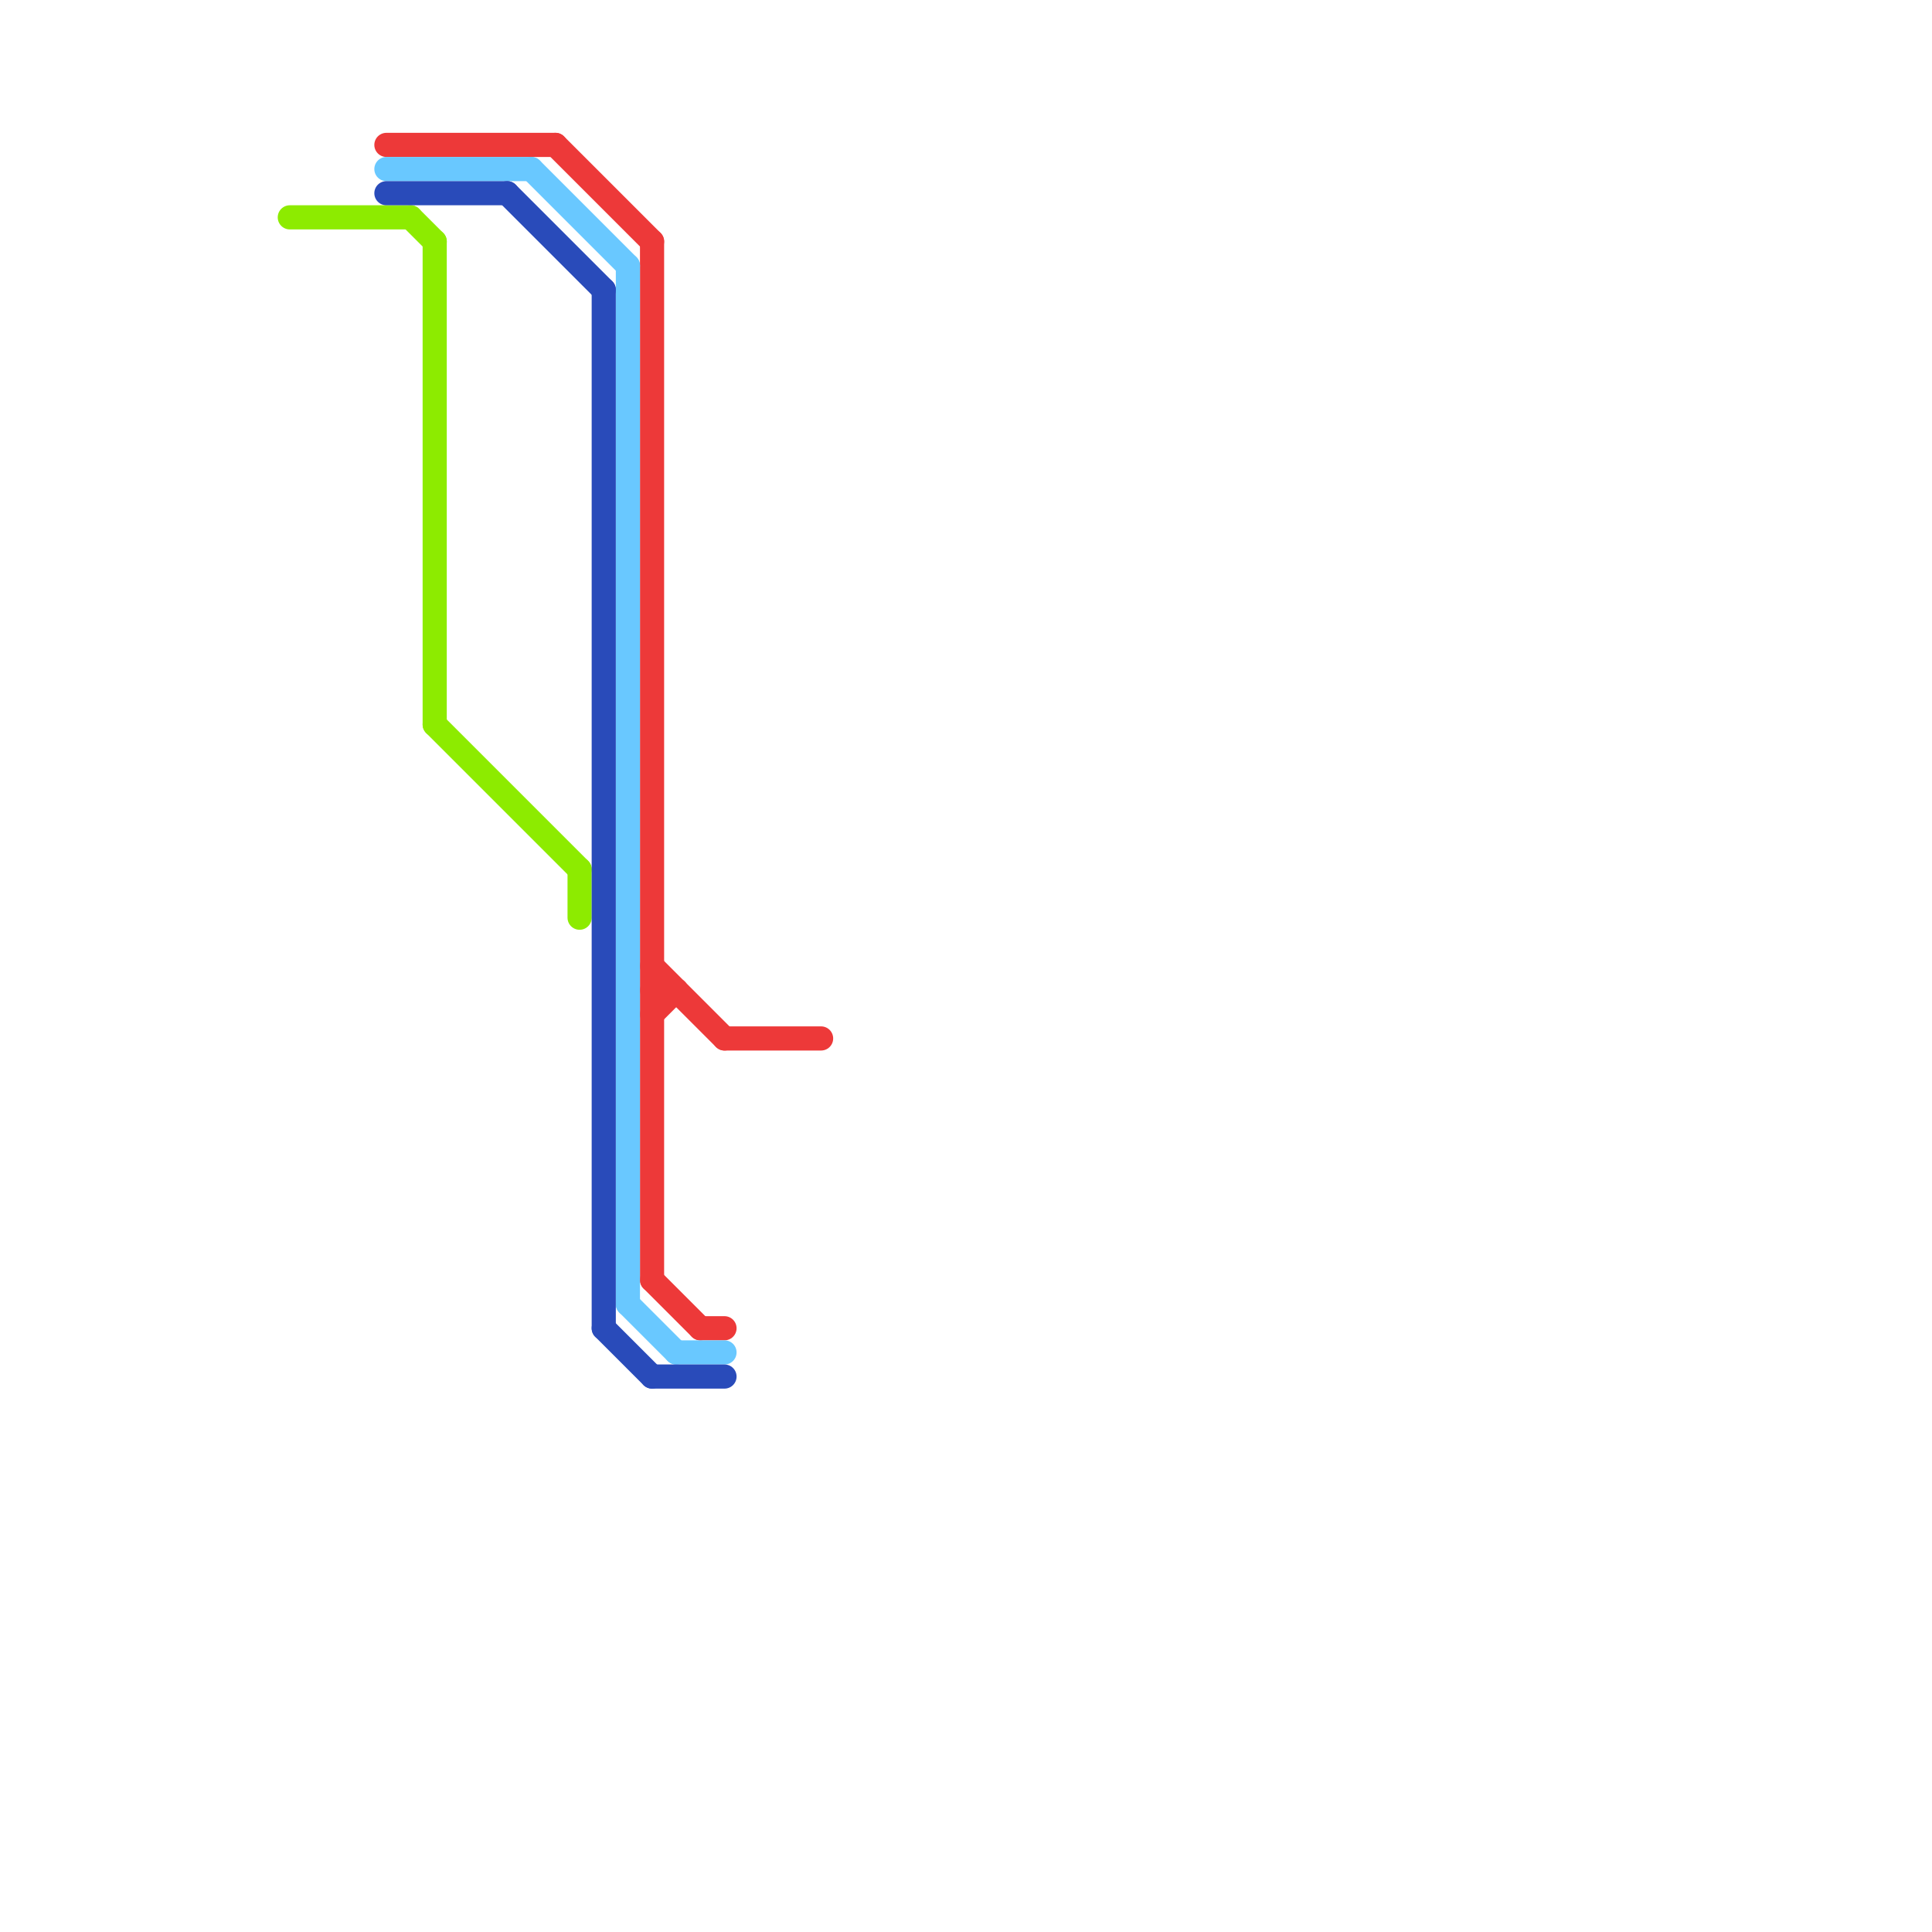 
<svg version="1.1" xmlns="http://www.w3.org/2000/svg" viewBox="0 0 80 80">
<style>text { font: 1px Helvetica; font-weight: 600; white-space: pre; dominant-baseline: central; } line { stroke-width: 1; fill: none; stroke-linecap: round; stroke-linejoin: round; } .c0 { stroke: #8deb00 } .c1 { stroke: #ed3939 } .c2 { stroke: #69c8ff } .c3 { stroke: #294bba }</style><defs><g id="wm-xf"><circle r="1.2" fill="#000"/><circle r="0.9" fill="#fff"/><circle r="0.6" fill="#000"/><circle r="0.3" fill="#fff"/></g><g id="wm"><circle r="0.6" fill="#000"/><circle r="0.3" fill="#fff"/></g></defs><line class="c0" x1="18" y1="30" x2="24" y2="36"/><line class="c0" x1="24" y1="36" x2="24" y2="38"/><line class="c0" x1="12" y1="9" x2="17" y2="9"/><line class="c0" x1="17" y1="9" x2="18" y2="10"/><line class="c0" x1="18" y1="10" x2="18" y2="30"/><line class="c1" x1="27" y1="40" x2="30" y2="43"/><line class="c1" x1="23" y1="6" x2="27" y2="10"/><line class="c1" x1="30" y1="43" x2="34" y2="43"/><line class="c1" x1="16" y1="6" x2="23" y2="6"/><line class="c1" x1="27" y1="42" x2="28" y2="41"/><line class="c1" x1="27" y1="10" x2="27" y2="53"/><line class="c1" x1="29" y1="55" x2="30" y2="55"/><line class="c1" x1="27" y1="41" x2="28" y2="41"/><line class="c1" x1="27" y1="53" x2="29" y2="55"/><line class="c2" x1="28" y1="56" x2="30" y2="56"/><line class="c2" x1="22" y1="7" x2="26" y2="11"/><line class="c2" x1="16" y1="7" x2="22" y2="7"/><line class="c2" x1="26" y1="11" x2="26" y2="54"/><line class="c2" x1="26" y1="54" x2="28" y2="56"/><line class="c3" x1="21" y1="8" x2="25" y2="12"/><line class="c3" x1="25" y1="55" x2="27" y2="57"/><line class="c3" x1="25" y1="12" x2="25" y2="55"/><line class="c3" x1="16" y1="8" x2="21" y2="8"/><line class="c3" x1="27" y1="57" x2="30" y2="57"/>
</svg>

